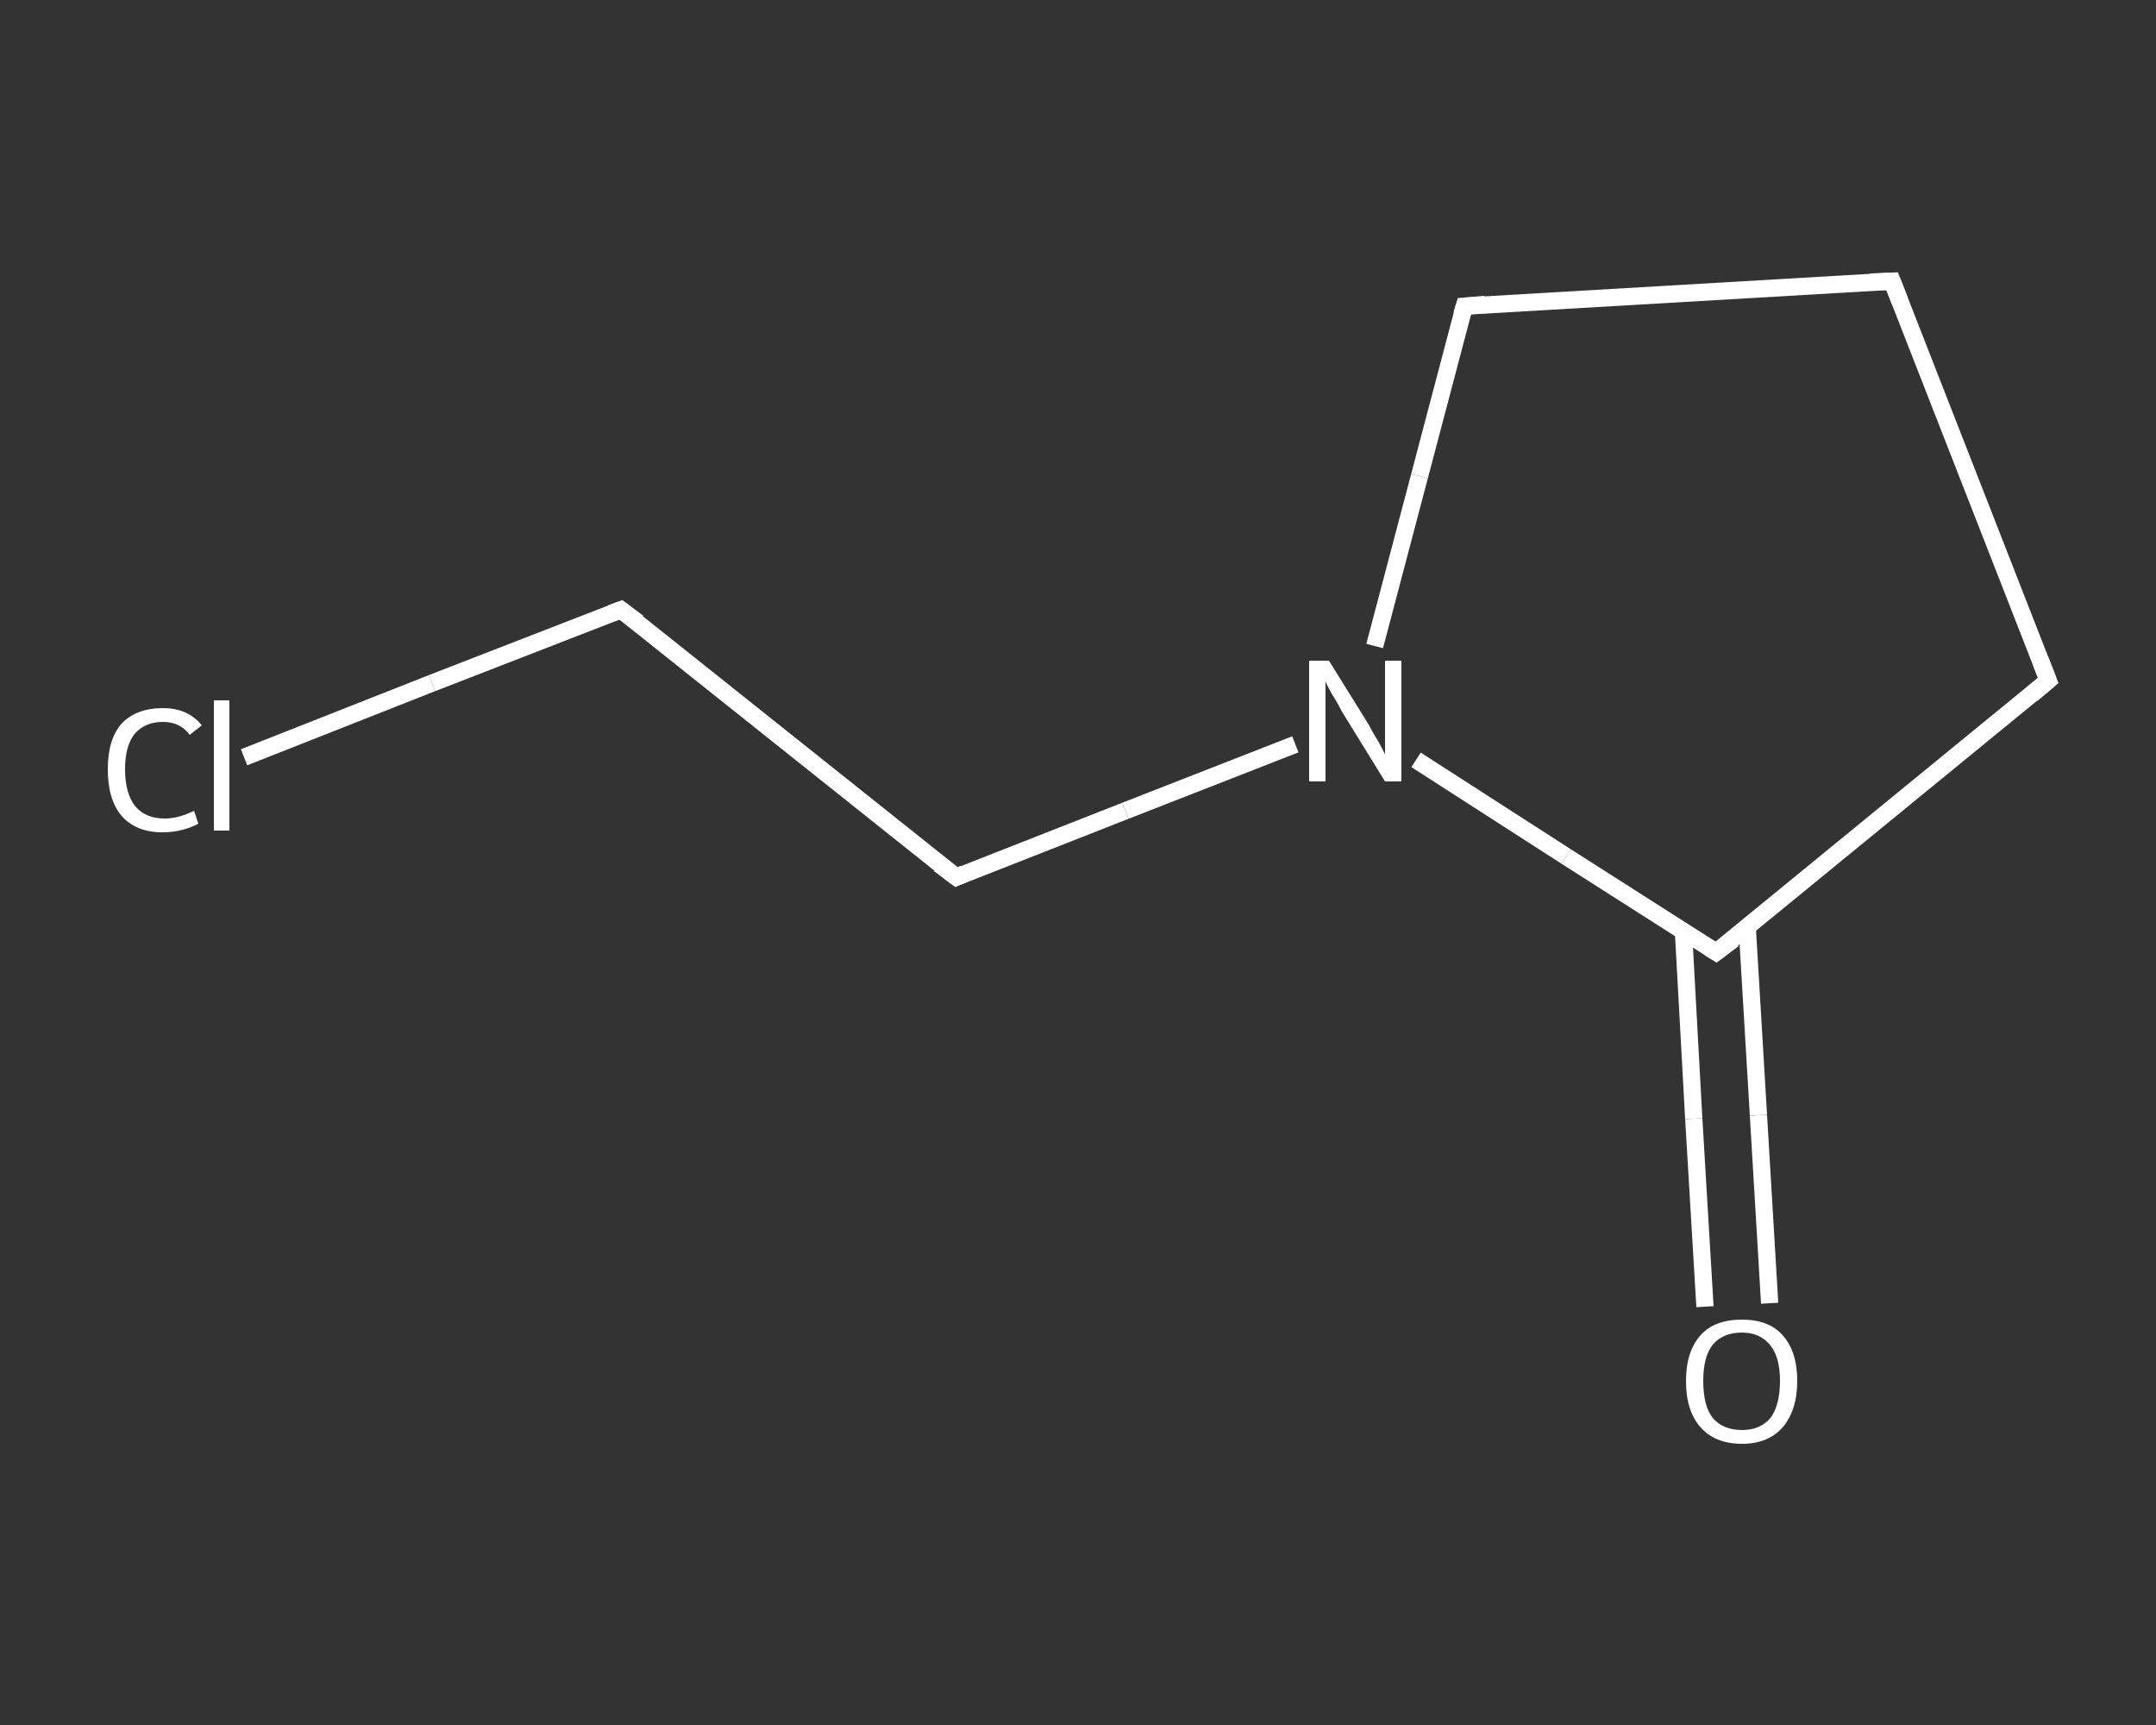 <?xml version='1.0' encoding='iso-8859-1'?>
<svg version='1.1' baseProfile='full'
              xmlns='http://www.w3.org/2000/svg'
                      xmlns:rdkit='http://www.rdkit.org/xml'
                      xmlns:xlink='http://www.w3.org/1999/xlink'
                  xml:space='preserve'
width='250px' height='200px' viewBox='0 0 250 200'>
<rect x="0" y="0" width="250" height="200" fill="#333333" stroke="none"/>
<!-- END OF HEADER -->
<rect style='opacity:1.0;fill:transparent;stroke:none' width='250.0' height='200.0' x='0.0' y='0.0'> </rect>
<path class='bond-0 atom-0 atom-1' d='M 197.7,151.5 L 196.4,129.7' style='fill:none;fill-rule:evenodd;stroke:#FFFFFF;stroke-width:2.0px;stroke-linecap:butt;stroke-linejoin:miter;stroke-opacity:1' />
<path class='bond-0 atom-0 atom-1' d='M 196.4,129.7 L 195.2,107.9' style='fill:none;fill-rule:evenodd;stroke:#FFFFFF;stroke-width:2.0px;stroke-linecap:butt;stroke-linejoin:miter;stroke-opacity:1' />
<path class='bond-0 atom-0 atom-1' d='M 205.2,151.1 L 203.9,129.3' style='fill:none;fill-rule:evenodd;stroke:#FFFFFF;stroke-width:2.0px;stroke-linecap:butt;stroke-linejoin:miter;stroke-opacity:1' />
<path class='bond-0 atom-0 atom-1' d='M 203.9,129.3 L 202.6,107.5' style='fill:none;fill-rule:evenodd;stroke:#FFFFFF;stroke-width:2.0px;stroke-linecap:butt;stroke-linejoin:miter;stroke-opacity:1' />
<path class='bond-1 atom-1 atom-2' d='M 199.0,110.4 L 237.5,78.9' style='fill:none;fill-rule:evenodd;stroke:#FFFFFF;stroke-width:2.0px;stroke-linecap:butt;stroke-linejoin:miter;stroke-opacity:1' />
<path class='bond-2 atom-2 atom-3' d='M 237.5,78.9 L 219.4,32.6' style='fill:none;fill-rule:evenodd;stroke:#FFFFFF;stroke-width:2.0px;stroke-linecap:butt;stroke-linejoin:miter;stroke-opacity:1' />
<path class='bond-3 atom-3 atom-4' d='M 219.4,32.6 L 169.8,35.5' style='fill:none;fill-rule:evenodd;stroke:#FFFFFF;stroke-width:2.0px;stroke-linecap:butt;stroke-linejoin:miter;stroke-opacity:1' />
<path class='bond-4 atom-4 atom-5' d='M 169.8,35.5 L 164.6,55.2' style='fill:none;fill-rule:evenodd;stroke:#FFFFFF;stroke-width:2.0px;stroke-linecap:butt;stroke-linejoin:miter;stroke-opacity:1' />
<path class='bond-4 atom-4 atom-5' d='M 164.6,55.2 L 159.4,74.9' style='fill:none;fill-rule:evenodd;stroke:#FFFFFF;stroke-width:2.0px;stroke-linecap:butt;stroke-linejoin:miter;stroke-opacity:1' />
<path class='bond-5 atom-5 atom-6' d='M 150.2,86.3 L 130.5,94.0' style='fill:none;fill-rule:evenodd;stroke:#FFFFFF;stroke-width:2.0px;stroke-linecap:butt;stroke-linejoin:miter;stroke-opacity:1' />
<path class='bond-5 atom-5 atom-6' d='M 130.5,94.0 L 110.9,101.7' style='fill:none;fill-rule:evenodd;stroke:#FFFFFF;stroke-width:2.0px;stroke-linecap:butt;stroke-linejoin:miter;stroke-opacity:1' />
<path class='bond-6 atom-6 atom-7' d='M 110.9,101.7 L 72.0,70.7' style='fill:none;fill-rule:evenodd;stroke:#FFFFFF;stroke-width:2.0px;stroke-linecap:butt;stroke-linejoin:miter;stroke-opacity:1' />
<path class='bond-7 atom-7 atom-8' d='M 72.0,70.7 L 50.1,79.2' style='fill:none;fill-rule:evenodd;stroke:#FFFFFF;stroke-width:2.0px;stroke-linecap:butt;stroke-linejoin:miter;stroke-opacity:1' />
<path class='bond-7 atom-7 atom-8' d='M 50.1,79.2 L 28.3,87.8' style='fill:none;fill-rule:evenodd;stroke:#FFFFFF;stroke-width:2.0px;stroke-linecap:butt;stroke-linejoin:miter;stroke-opacity:1' />
<path class='bond-8 atom-5 atom-1' d='M 164.2,88.1 L 181.6,99.3' style='fill:none;fill-rule:evenodd;stroke:#FFFFFF;stroke-width:2.0px;stroke-linecap:butt;stroke-linejoin:miter;stroke-opacity:1' />
<path class='bond-8 atom-5 atom-1' d='M 181.6,99.3 L 199.0,110.4' style='fill:none;fill-rule:evenodd;stroke:#FFFFFF;stroke-width:2.0px;stroke-linecap:butt;stroke-linejoin:miter;stroke-opacity:1' />
<path d='M 201.0,108.9 L 199.0,110.4 L 198.2,109.9' style='fill:none;stroke:#FFFFFF;stroke-width:2.0px;stroke-linecap:butt;stroke-linejoin:miter;stroke-opacity:1;' />
<path d='M 235.6,80.5 L 237.5,78.9 L 236.6,76.6' style='fill:none;stroke:#FFFFFF;stroke-width:2.0px;stroke-linecap:butt;stroke-linejoin:miter;stroke-opacity:1;' />
<path d='M 220.3,34.9 L 219.4,32.6 L 216.9,32.7' style='fill:none;stroke:#FFFFFF;stroke-width:2.0px;stroke-linecap:butt;stroke-linejoin:miter;stroke-opacity:1;' />
<path d='M 172.2,35.3 L 169.8,35.5 L 169.5,36.5' style='fill:none;stroke:#FFFFFF;stroke-width:2.0px;stroke-linecap:butt;stroke-linejoin:miter;stroke-opacity:1;' />
<path d='M 111.8,101.3 L 110.9,101.7 L 108.9,100.2' style='fill:none;stroke:#FFFFFF;stroke-width:2.0px;stroke-linecap:butt;stroke-linejoin:miter;stroke-opacity:1;' />
<path d='M 74.0,72.2 L 72.0,70.7 L 70.9,71.1' style='fill:none;stroke:#FFFFFF;stroke-width:2.0px;stroke-linecap:butt;stroke-linejoin:miter;stroke-opacity:1;' />
<path class='atom-0' d='M 195.5 160.1
Q 195.5 156.7, 197.2 154.8
Q 198.8 153.0, 202.0 153.0
Q 205.1 153.0, 206.7 154.8
Q 208.4 156.7, 208.4 160.1
Q 208.4 163.5, 206.7 165.5
Q 205.0 167.4, 202.0 167.4
Q 198.9 167.4, 197.2 165.5
Q 195.5 163.6, 195.5 160.1
M 202.0 165.8
Q 204.1 165.8, 205.3 164.4
Q 206.4 162.9, 206.4 160.1
Q 206.4 157.4, 205.3 156.0
Q 204.1 154.5, 202.0 154.5
Q 199.8 154.5, 198.6 155.9
Q 197.5 157.3, 197.5 160.1
Q 197.5 163.0, 198.6 164.4
Q 199.8 165.8, 202.0 165.8
' fill='#FFFFFF'/>
<path class='atom-5' d='M 154.1 76.6
L 158.7 84.0
Q 159.1 84.8, 159.9 86.1
Q 160.6 87.4, 160.6 87.5
L 160.6 76.6
L 162.5 76.6
L 162.5 90.6
L 160.6 90.6
L 155.6 82.5
Q 155.1 81.5, 154.4 80.4
Q 153.8 79.3, 153.7 79.0
L 153.7 90.6
L 151.8 90.6
L 151.8 76.6
L 154.1 76.6
' fill='#FFFFFF'/>
<path class='atom-8' d='M 12.5 89.2
Q 12.5 85.7, 14.1 83.9
Q 15.8 82.1, 18.9 82.1
Q 21.8 82.1, 23.4 84.1
L 22.0 85.2
Q 20.9 83.7, 18.9 83.7
Q 16.8 83.7, 15.6 85.1
Q 14.5 86.5, 14.5 89.2
Q 14.5 92.0, 15.7 93.5
Q 16.9 94.9, 19.1 94.9
Q 20.7 94.9, 22.5 94.0
L 23.0 95.5
Q 22.3 95.9, 21.2 96.2
Q 20.1 96.5, 18.8 96.5
Q 15.8 96.5, 14.1 94.6
Q 12.5 92.7, 12.5 89.2
' fill='#FFFFFF'/>
<path class='atom-8' d='M 24.8 81.2
L 26.6 81.2
L 26.6 96.3
L 24.8 96.3
L 24.8 81.2
' fill='#FFFFFF'/>
</svg>
